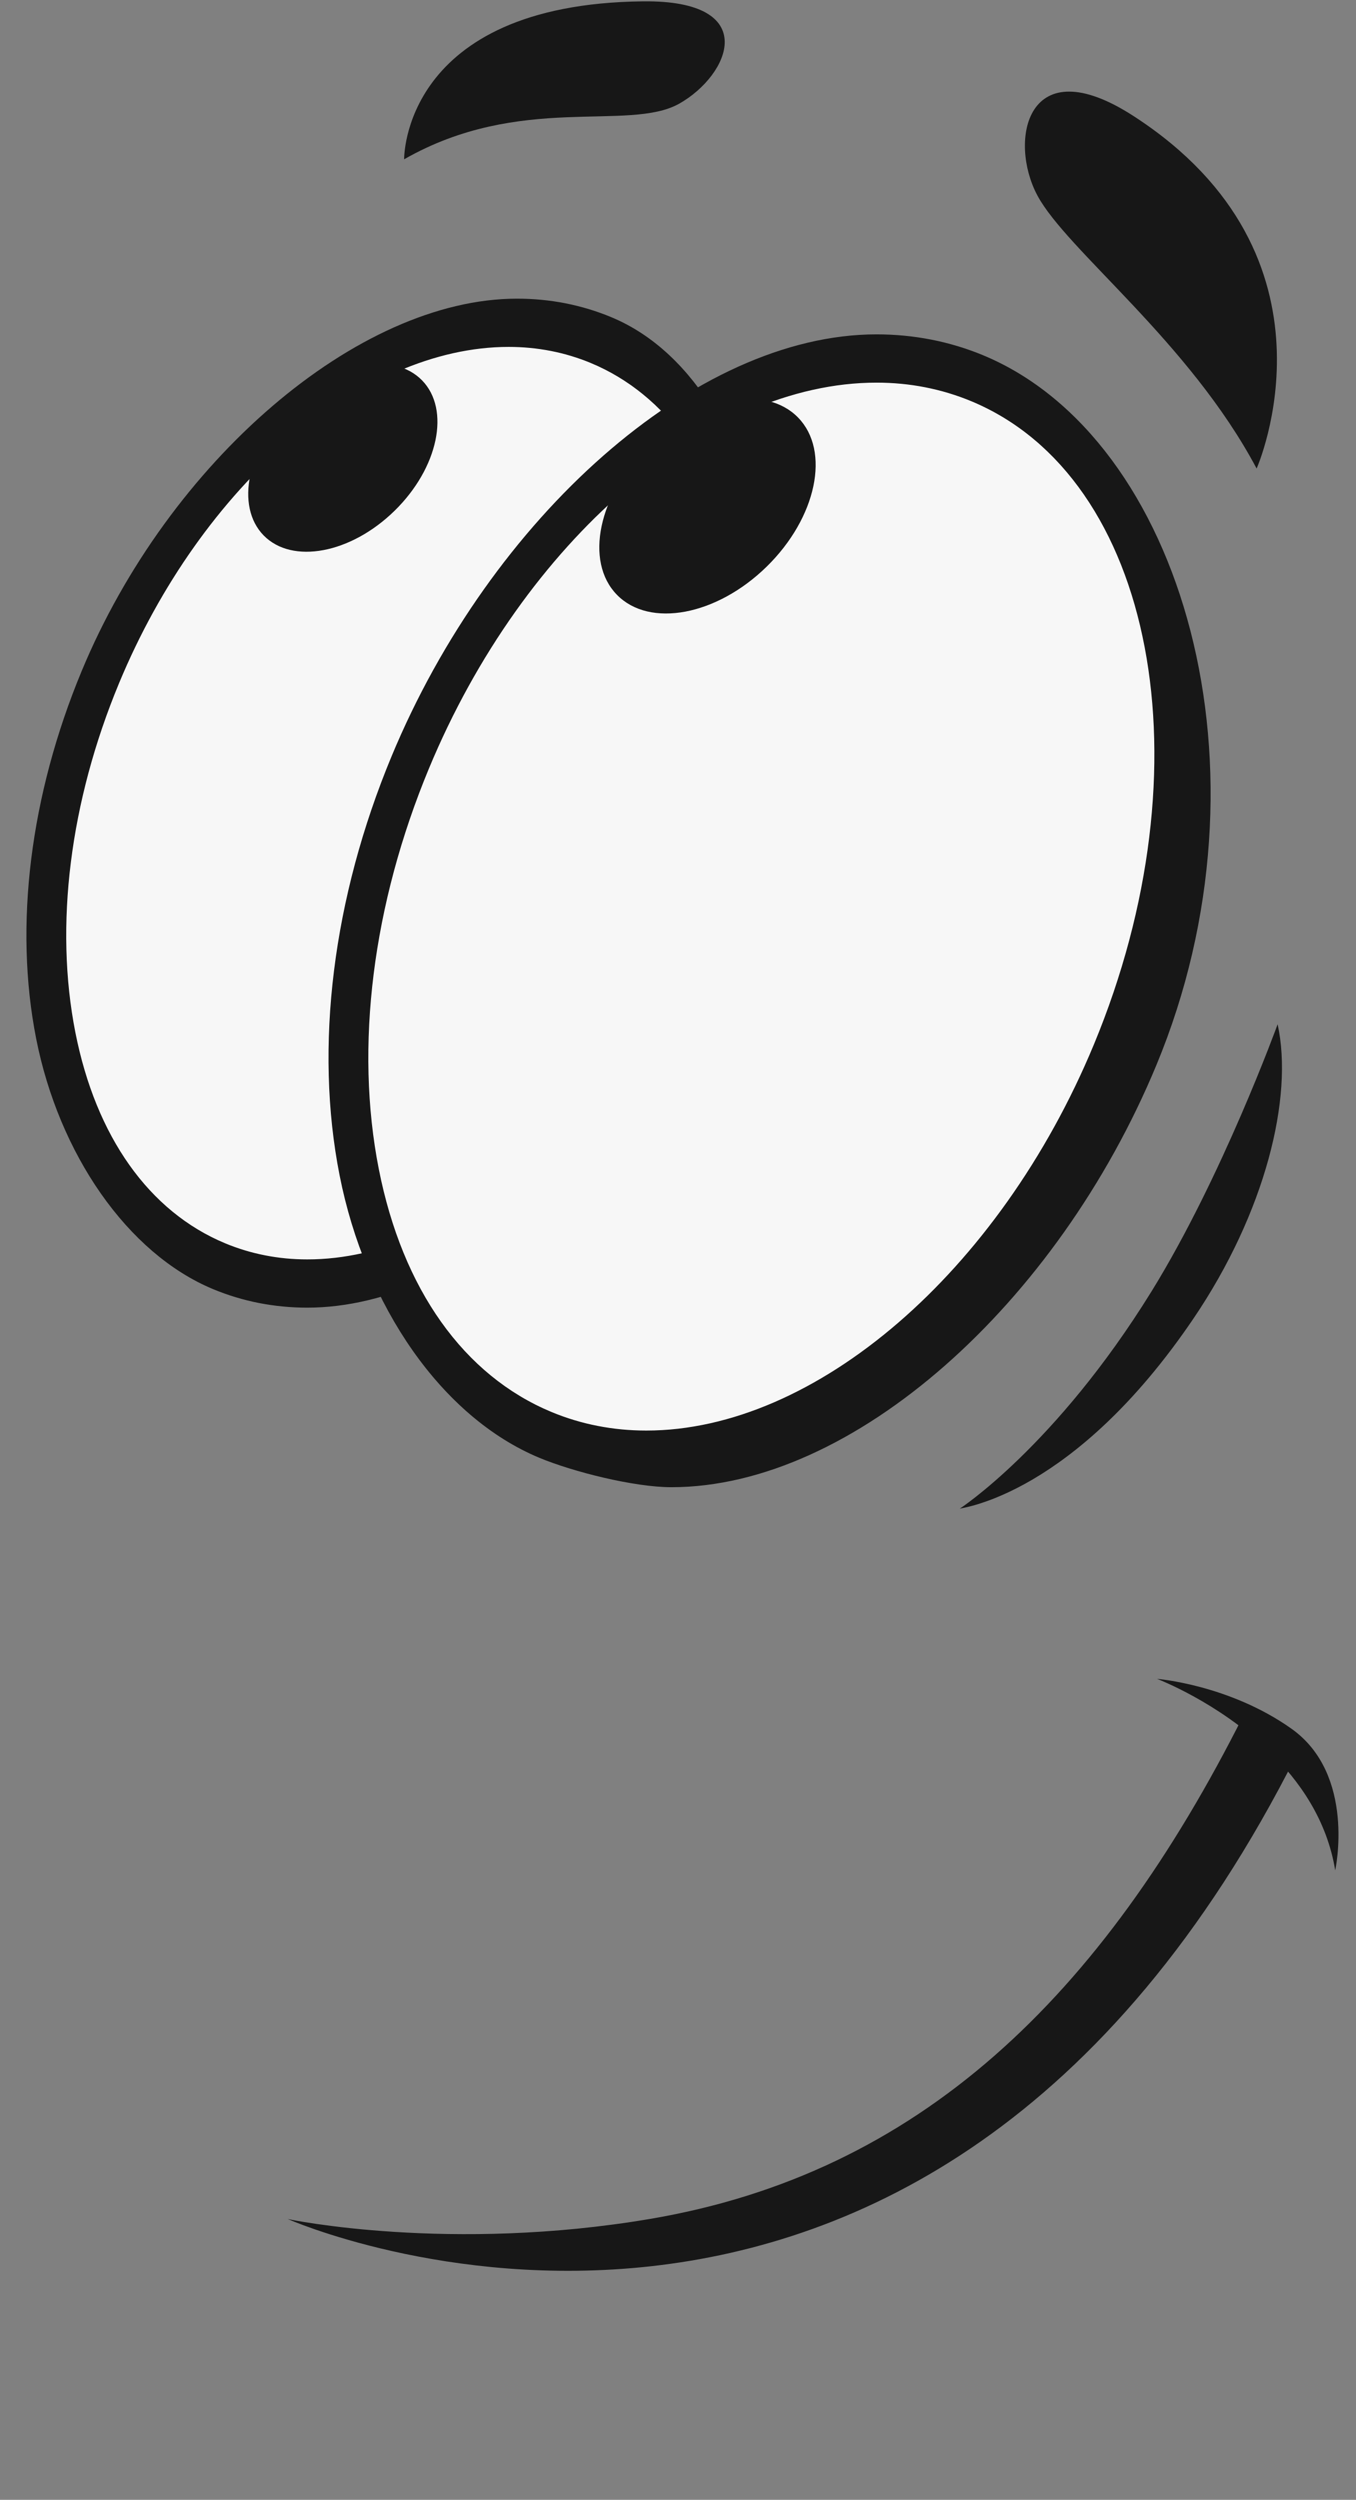 <?xml version="1.0" encoding="UTF-8" standalone="no"?><svg xmlns="http://www.w3.org/2000/svg" xmlns:xlink="http://www.w3.org/1999/xlink" fill="#171717" height="189.2" preserveAspectRatio="xMidYMid meet" version="1" viewBox="-2.0 -0.1 102.7 189.2" width="102.7" zoomAndPan="magnify"><rect x="-2.0" y="-0.1" width="102.7" height="189.2" fill="#808080" stroke="none"/><g><g id="change1_1"><path d="M51.874,70.236c7.899-19.006,4.016-38.688-8.674-43.962 c-12.689-5.272-29.379,5.858-37.276,24.864C-1.976,70.144,1.908,89.827,14.598,95.1 C27.287,100.374,43.977,89.242,51.874,70.236z" fill="#f7f7f7"/></g><g id="change2_1"><path d="M27.884,38.558c3.312-3.239,4.243-7.66,2.08-9.872c-2.164-2.211-6.603-1.377-9.916,1.863 c-3.314,3.242-4.244,7.661-2.081,9.874C20.132,42.634,24.57,41.8,27.884,38.558z" fill="inherit"/></g><g id="change2_2"><path d="M21.276,98.871c0,0-0.001,0-0.002,0c-2.497,0-4.897-0.472-7.134-1.401C7.624,94.762,2.454,87.206,0.737,78.499 c-1.684-8.532-0.459-18.411,3.452-27.818c6.585-15.842,20.89-28.177,32.971-28.177 c2.498,0,4.897,0.472,7.133,1.4c6.517,2.708,10.417,10.265,12.135,18.971c1.684,8.532,1.093,18.411-2.817,27.818 C47.025,86.535,33.356,98.871,21.276,98.871z M36.524,26.156c-11.145,0-23.276,10.461-29.502,25.439 c-3.731,8.977-4.907,18.369-3.314,26.444c1.559,7.9,5.59,13.569,11.347,15.962 c1.944,0.808,4.038,1.218,6.219,1.218c11.145,0.001,23.276-10.46,29.502-25.439 c3.731-8.977,4.908-18.368,3.314-26.442C52.531,35.437,48.502,29.768,42.744,27.374 C40.8,26.567,38.707,26.156,36.524,26.156z" fill="inherit"/></g><g id="change1_2"><path d="M81.939,79.436c9.031-21.732,4.59-44.238-9.919-50.269 c-14.511-6.03-33.596,6.698-42.627,28.431c-9.033,21.733-4.592,44.239,9.919,50.27 C53.822,113.897,72.906,101.169,81.939,79.436z" fill="#f7f7f7"/></g><g id="change2_3"><path d="M56.065,42.788c3.787-3.705,4.851-8.761,2.376-11.289c-2.473-2.53-7.549-1.576-11.337,2.13 c-3.788,3.706-4.854,8.761-2.379,11.289C47.199,47.448,52.275,46.494,56.065,42.788z" fill="inherit"/></g><g id="change2_4"><path d="M48.853,112.46h-0.002c-2.835,0-7.462-1.169-9.997-2.223c-7.397-3.075-13.182-11.488-15.135-21.386 c-1.918-9.724-0.52-20.985,3.938-31.711c7.502-18.054,22.979-31.933,36.727-31.933 c2.833,0,5.555,0.535,8.091,1.588c15.093,6.274,22.372,31.428,13.102,53.731 C78.075,98.582,62.599,112.46,48.853,112.46z M64.385,28.86c-12.812,0-26.749,12.006-33.894,29.194 c-4.278,10.297-5.628,21.07-3.8,30.335c1.794,9.092,6.439,15.619,13.077,18.378 c2.244,0.933,4.66,1.405,7.179,1.406c12.81,0.001,26.747-12.005,33.891-29.195 c8.766-21.09,4.604-42.943-9.276-48.712C69.317,29.334,66.901,28.86,64.385,28.86z" fill="inherit"/></g><g id="change2_5"><path d="M70.689,114.086c0,0,7.267-4.722,14.51-16.423c5.371-8.677,9.565-20.241,9.565-20.241 c1.219,5.552-0.952,14.266-6.357,22.248C79.315,113.096,70.829,114.011,70.689,114.086z" fill="inherit"/></g><g id="change2_6"><path d="M19.79,167.847c0.122,0.039,12.304,2.569,27.484-0.013c20.296-3.457,34.148-16.715,44.929-38.158 l4.033,2.976C67.8,189.1,19.79,167.847,19.79,167.847z" fill="inherit"/></g><g id="change2_7"><path d="M99.125,141.461c-0.613-3.775-2.681-6.765-5.019-9.023c-3.836-3.703-8.401-5.443-8.474-5.471 c0,0,5.457,0.43,10.168,3.763C100.724,134.212,99.125,141.461,99.125,141.461z" fill="inherit"/></g><g id="change2_8"><path d="M93.173,35.361c0,0,7.128-16.023-9.305-26.667c-8.11-5.254-9.53,1.862-7.289,6.019 C78.82,18.869,88.074,25.766,93.173,35.361z" fill="inherit"/></g><g id="change2_9"><path d="M28.608,11.957c0,0-0.181-11.744,18.084-11.956c9.016-0.104,6.59,5.581,2.752,7.744 C45.605,9.908,37.41,6.929,28.608,11.957z" fill="inherit"/></g></g></svg>